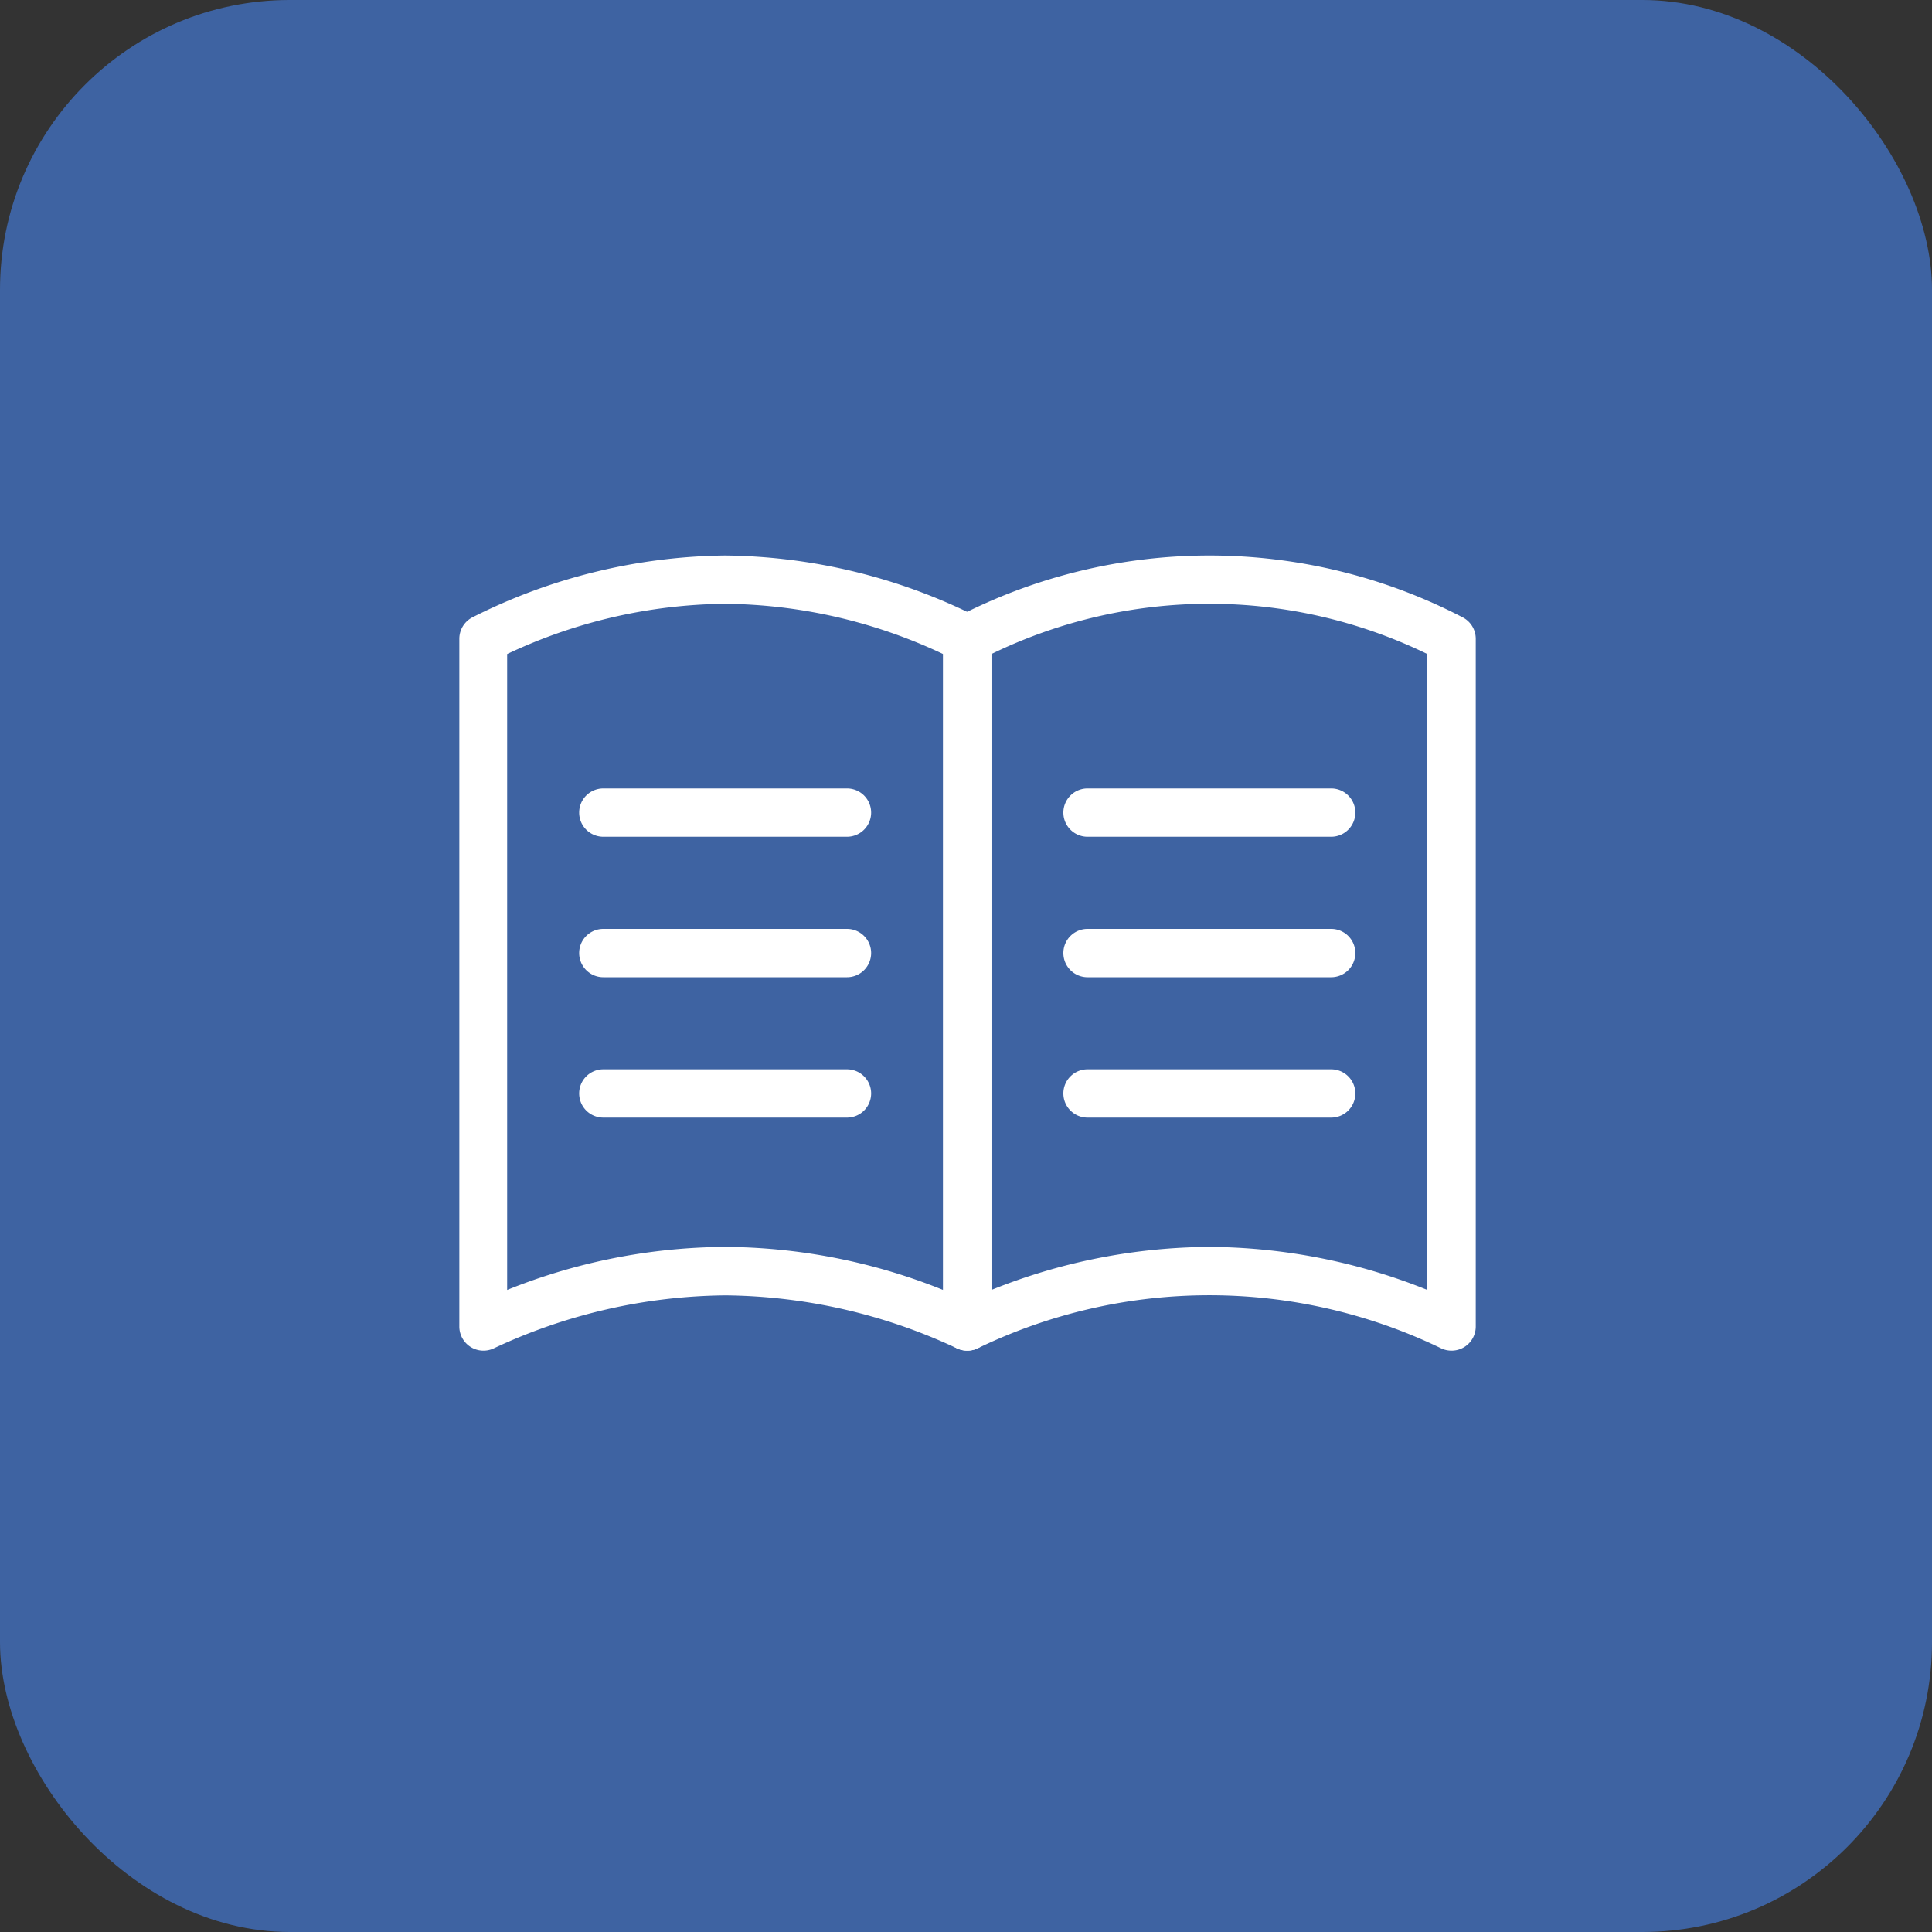<svg xmlns="http://www.w3.org/2000/svg" width="40" height="40" viewBox="0 0 40 40"><rect x="0" y="0" width="40" height="40" fill="#333333" stroke="none"/><defs><style>.cls-2{fill:#fff}</style></defs><g id="Group_355" data-name="Group 355" transform="translate(-527 -1006)"><rect id="Rectangle_203" data-name="Rectangle 203" width="40" height="40" rx="6" transform="translate(527 1006)" fill="#3e63a2"/><g id="Group_357" data-name="Group 357" transform="translate(516 1006)"><g id="Group_358" data-name="Group 358" transform="translate(2 -1.281)"><path id="Path_80" data-name="Path 80" class="cls-2" d="M14.026 19.963a.5.5 0 01-.208-.045 11.507 11.507 0 00-4.8-1.1 11.507 11.507 0 00-4.8 1.1.5.5 0 01-.708-.455V5.224a.5.5 0 01.281-.449A11.88 11.88 0 019.013 3.5a11.88 11.88 0 015.232 1.275.5.5 0 01.281.449v14.239a.5.5 0 01-.5.5zm-5.013-2.148a12.251 12.251 0 014.513.891V5.54A10.775 10.775 0 009.013 4.5 10.775 10.775 0 004.5 5.54v13.166a12.251 12.251 0 014.513-.891z" transform="translate(15 9.282)"/><path id="Path_81" data-name="Path 81" class="cls-2" d="M83.126 19.963a.5.5 0 01-.208-.045 11.02 11.02 0 00-9.609 0 .5.5 0 01-.708-.455V5.224a.5.5 0 01.281-.449 11.374 11.374 0 0110.465 0 .5.5 0 01.281.449v14.239a.5.5 0 01-.5.5zm-5.013-2.148a12.251 12.251 0 014.513.891V5.54a10.307 10.307 0 00-9.026 0v13.166a12.251 12.251 0 014.513-.891z" transform="translate(-44.074 9.282)"/><path id="Line_51" data-name="Line 51" class="cls-2" d="M5.045.5H0A.5.5 0 01-.5 0 .5.5 0 010-.5h5.045a.5.5 0 01.5.5.5.5 0 01-.5.5z" transform="translate(21.491 23.92)"/><path id="Line_52" data-name="Line 52" class="cls-2" d="M5.045.5H0A.5.5 0 01-.5 0 .5.5 0 010-.5h5.045a.5.5 0 01.5.5.5.5 0 01-.5.5z" transform="translate(21.491 21.013)"/><path id="Line_53" data-name="Line 53" class="cls-2" d="M5.045.5H0A.5.5 0 01-.5 0 .5.5 0 010-.5h5.045a.5.5 0 01.5.5.5.5 0 01-.5.5z" transform="translate(21.491 18.105)"/><path id="Line_54" data-name="Line 54" class="cls-2" d="M5.045.5H0A.5.5 0 01-.5 0 .5.5 0 010-.5h5.045a.5.5 0 01.5.5.5.5 0 01-.5.5z" transform="translate(31.516 23.92)"/><path id="Line_55" data-name="Line 55" class="cls-2" d="M5.045.5H0A.5.5 0 01-.5 0 .5.5 0 010-.5h5.045a.5.5 0 01.5.5.5.5 0 01-.5.5z" transform="translate(31.516 21.013)"/><path id="Line_56" data-name="Line 56" class="cls-2" d="M5.045.5H0A.5.5 0 01-.5 0 .5.5 0 010-.5h5.045a.5.5 0 01.5.5.5.5 0 01-.5.5z" transform="translate(31.516 18.105)"/></g></g></g></svg>